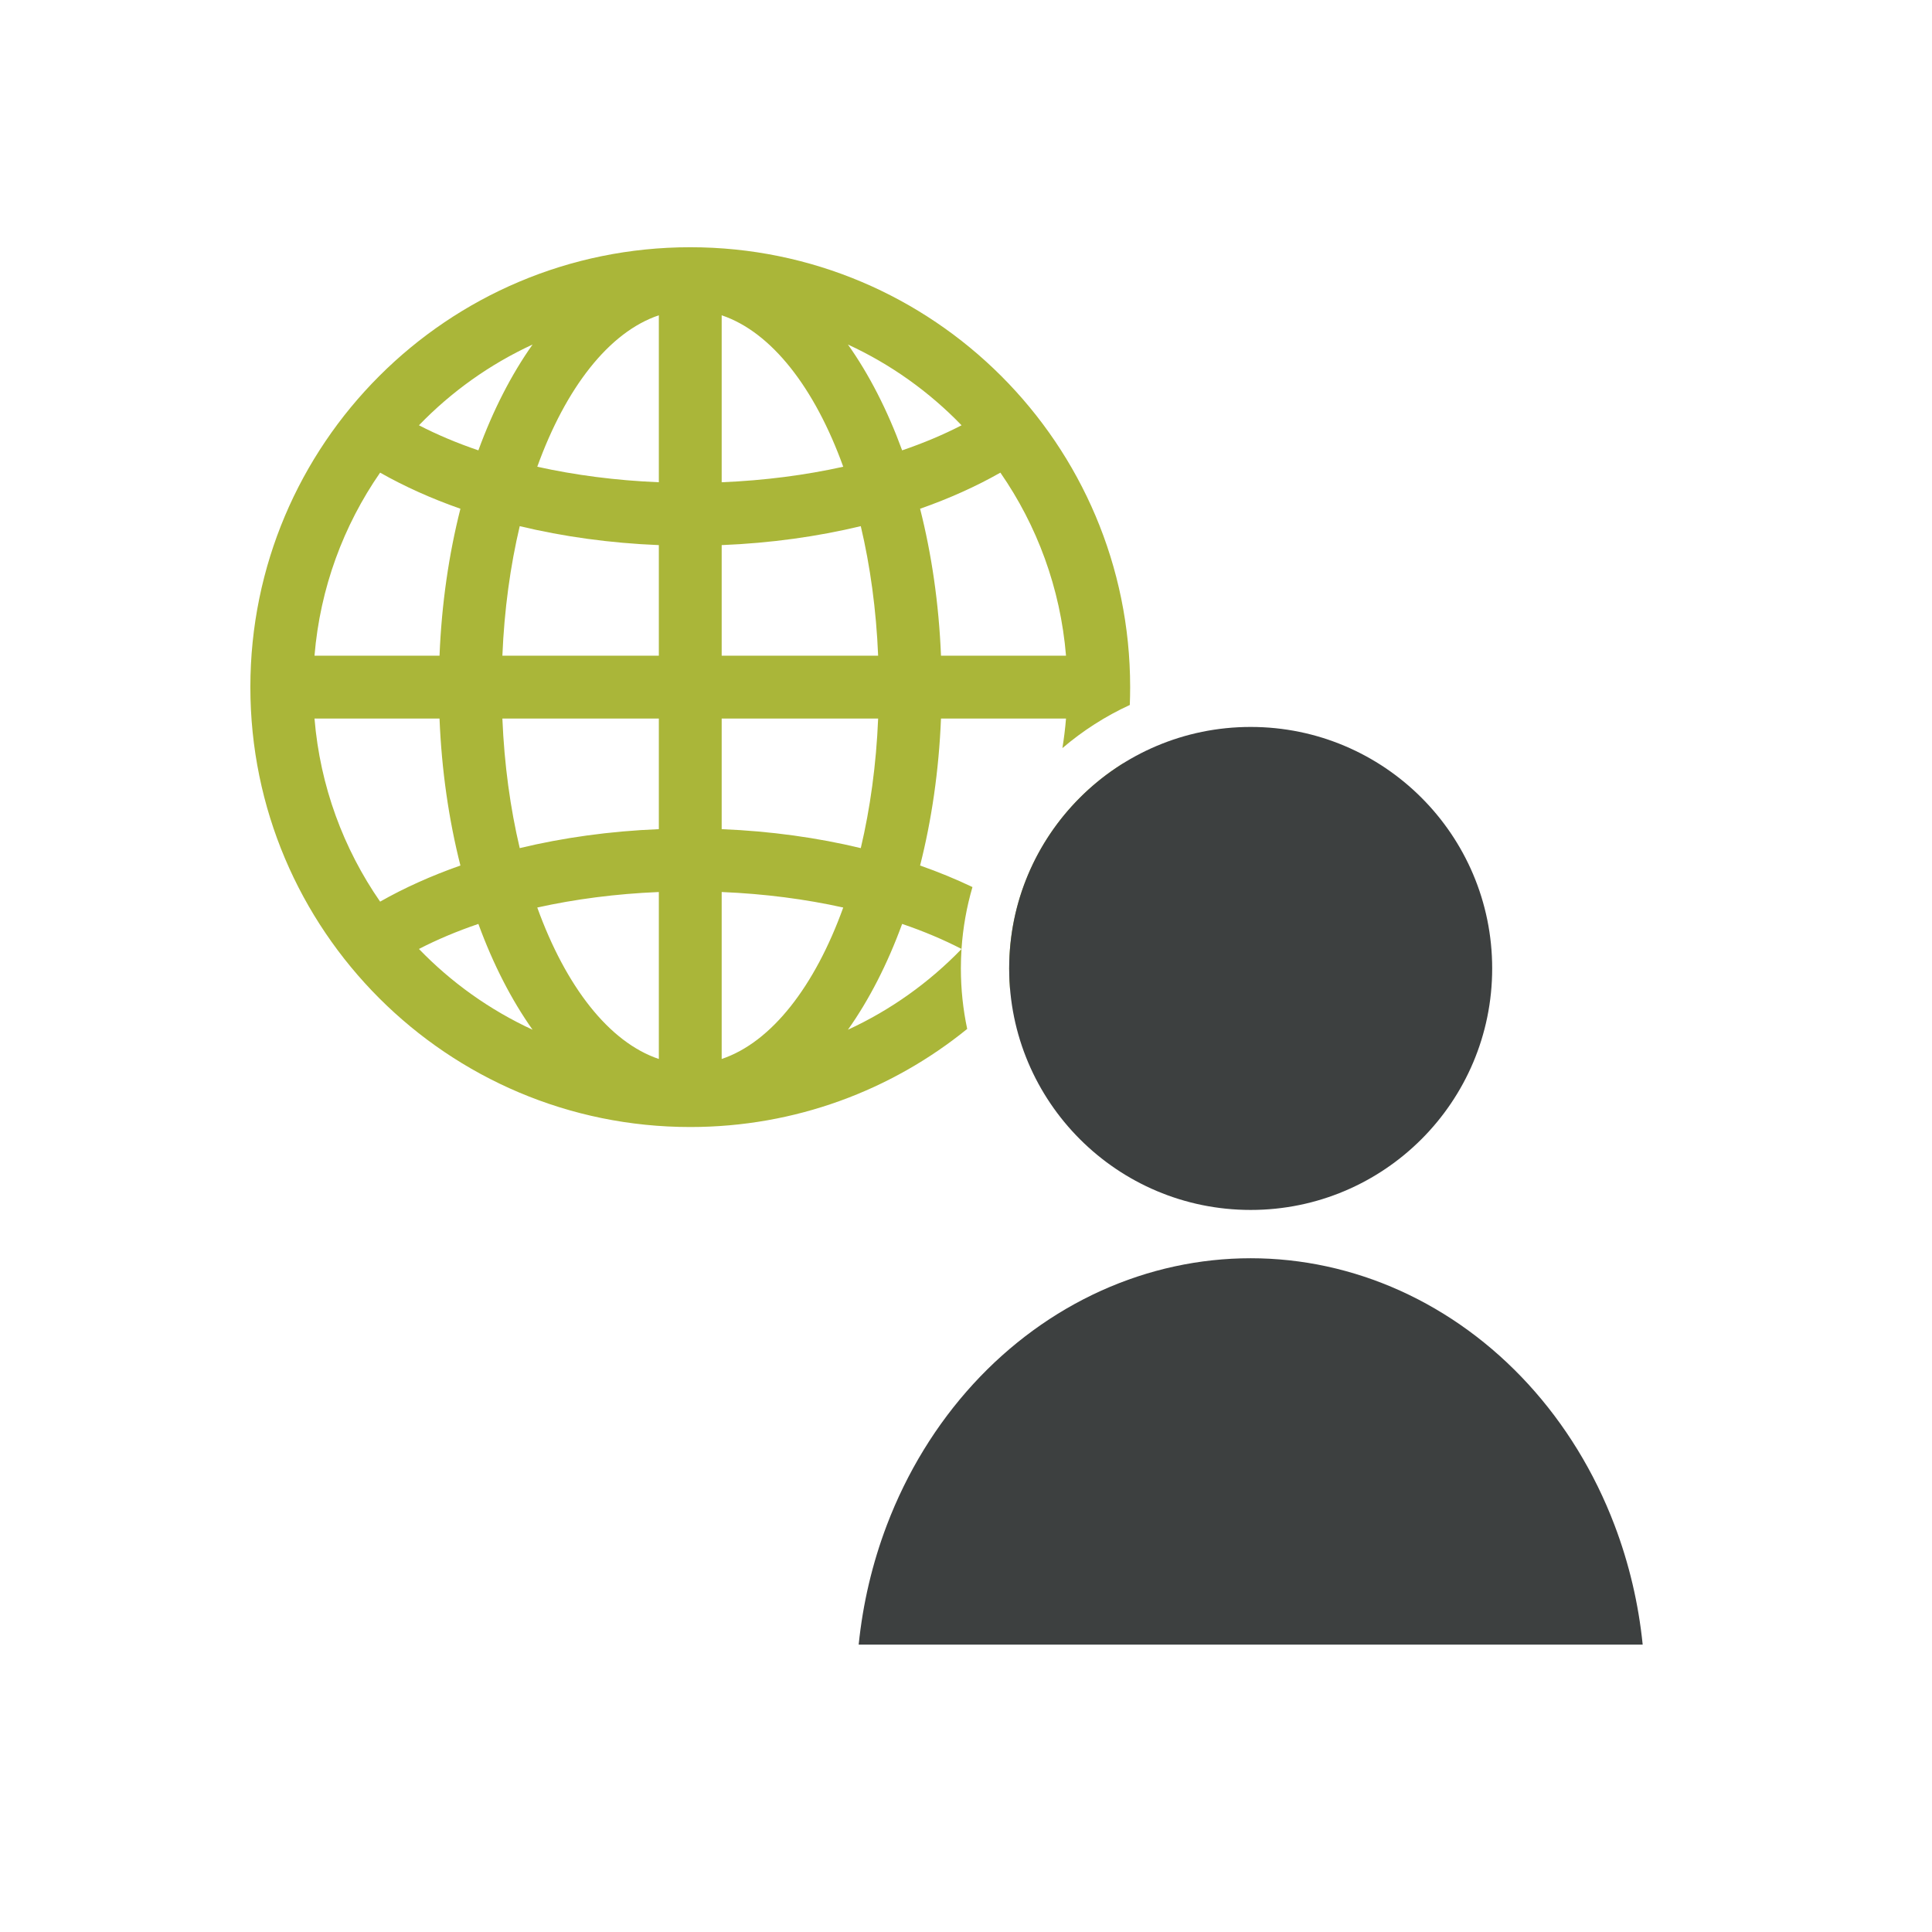 <?xml version="1.0" encoding="UTF-8"?> <svg xmlns="http://www.w3.org/2000/svg" width="163" height="163" viewBox="0 0 163 163" fill="none"><path fill-rule="evenodd" clip-rule="evenodd" d="M21.123 57.972C21.123 37.475 37.739 20.859 58.236 20.859C78.733 20.859 95.349 37.475 95.349 57.972C95.349 58.477 95.339 58.979 95.319 59.478C93.252 60.428 91.341 61.658 89.633 63.118C89.767 62.297 89.869 61.465 89.938 60.623H79.39C79.213 65.011 78.6 69.188 77.627 73.023C79.179 73.567 80.655 74.175 82.045 74.84C81.556 76.513 81.242 78.261 81.122 80.062C79.604 79.275 77.925 78.567 76.112 77.95C74.871 81.342 73.324 84.357 71.54 86.876C75.15 85.212 78.395 82.891 81.122 80.067C81.086 80.609 81.068 81.155 81.068 81.706C81.068 83.456 81.251 85.163 81.601 86.809C75.222 91.984 67.091 95.085 58.236 95.085C37.739 95.085 21.123 78.469 21.123 57.972ZM94.799 64.375C93.526 71.695 90.108 78.279 85.217 83.456C85.168 82.879 85.143 82.296 85.143 81.706C85.143 74.386 89.003 67.968 94.799 64.375ZM79.39 55.321H89.938C89.467 49.612 87.489 44.331 84.401 39.876C82.363 41.034 80.09 42.058 77.627 42.922C78.6 46.757 79.213 50.934 79.39 55.321ZM81.126 35.881C78.398 33.055 75.151 30.733 71.54 29.068C73.325 31.588 74.871 34.603 76.112 37.995C77.926 37.377 79.606 36.668 81.126 35.881ZM60.887 45.99V55.321H74.087C73.927 51.438 73.418 47.753 72.623 44.391C68.972 45.269 65.023 45.823 60.887 45.99ZM71.143 39.378C68.745 32.733 65.096 28.014 60.887 26.601V40.687C64.512 40.537 67.964 40.084 71.143 39.378ZM32.07 39.876C28.983 44.331 27.005 49.612 26.534 55.321H37.082C37.259 50.934 37.872 46.757 38.845 42.922C36.382 42.058 34.109 41.034 32.07 39.876ZM40.36 37.995C41.601 34.603 43.148 31.588 44.932 29.068C41.321 30.733 38.074 33.055 35.346 35.881C36.866 36.668 38.546 37.377 40.36 37.995ZM42.385 55.321H55.585V45.99C51.449 45.823 47.5 45.269 43.849 44.391C43.054 47.753 42.545 51.438 42.385 55.321ZM55.585 40.687V26.601C51.376 28.014 47.727 32.733 45.329 39.378C48.508 40.084 51.96 40.537 55.585 40.687ZM37.082 60.623H26.534C27.005 66.332 28.983 71.614 32.07 76.069C34.109 74.911 36.382 73.887 38.845 73.023C37.872 69.188 37.259 65.011 37.082 60.623ZM35.346 80.063C38.074 82.889 41.321 85.211 44.932 86.876C43.148 84.357 41.601 81.342 40.36 77.95C38.546 78.568 36.866 79.276 35.346 80.063ZM55.585 69.955V60.623H42.385C42.545 64.506 43.054 68.192 43.849 71.554C47.5 70.676 51.449 70.121 55.585 69.955ZM45.329 76.567C47.727 83.212 51.376 87.931 55.585 89.344V75.258C51.96 75.407 48.508 75.861 45.329 76.567ZM74.087 60.623H60.887V69.955C65.023 70.121 68.972 70.676 72.623 71.554C73.418 68.192 73.927 64.506 74.087 60.623ZM60.887 75.258V89.344C65.096 87.931 68.745 83.212 71.143 76.567C67.965 75.861 64.512 75.407 60.887 75.258Z" fill="#AAB639"></path><path fill-rule="evenodd" clip-rule="evenodd" d="M125.893 81.706C125.893 92.959 116.771 102.081 105.518 102.081C94.265 102.081 85.143 92.959 85.143 81.706C85.143 70.453 94.265 61.331 105.518 61.331C116.771 61.331 125.893 70.453 125.893 81.706ZM142.685 138.756C142.685 138.756 142.685 138.756 142.685 138.756C142.687 138.781 142.69 138.807 142.692 138.832C142.69 138.807 142.687 138.781 142.685 138.756ZM136.219 128.683C137.442 131.903 138.24 135.295 138.591 138.756H72.445C72.797 135.295 73.594 131.903 74.817 128.683C76.517 124.207 79 120.162 82.109 116.77C85.217 113.379 88.888 110.71 92.901 108.896C96.914 107.083 101.2 106.156 105.518 106.156C109.837 106.156 114.123 107.083 118.135 108.896C122.148 110.71 125.819 113.379 128.928 116.77C132.037 120.162 134.52 124.207 136.219 128.683Z" fill="#3D4040"></path></svg> 
